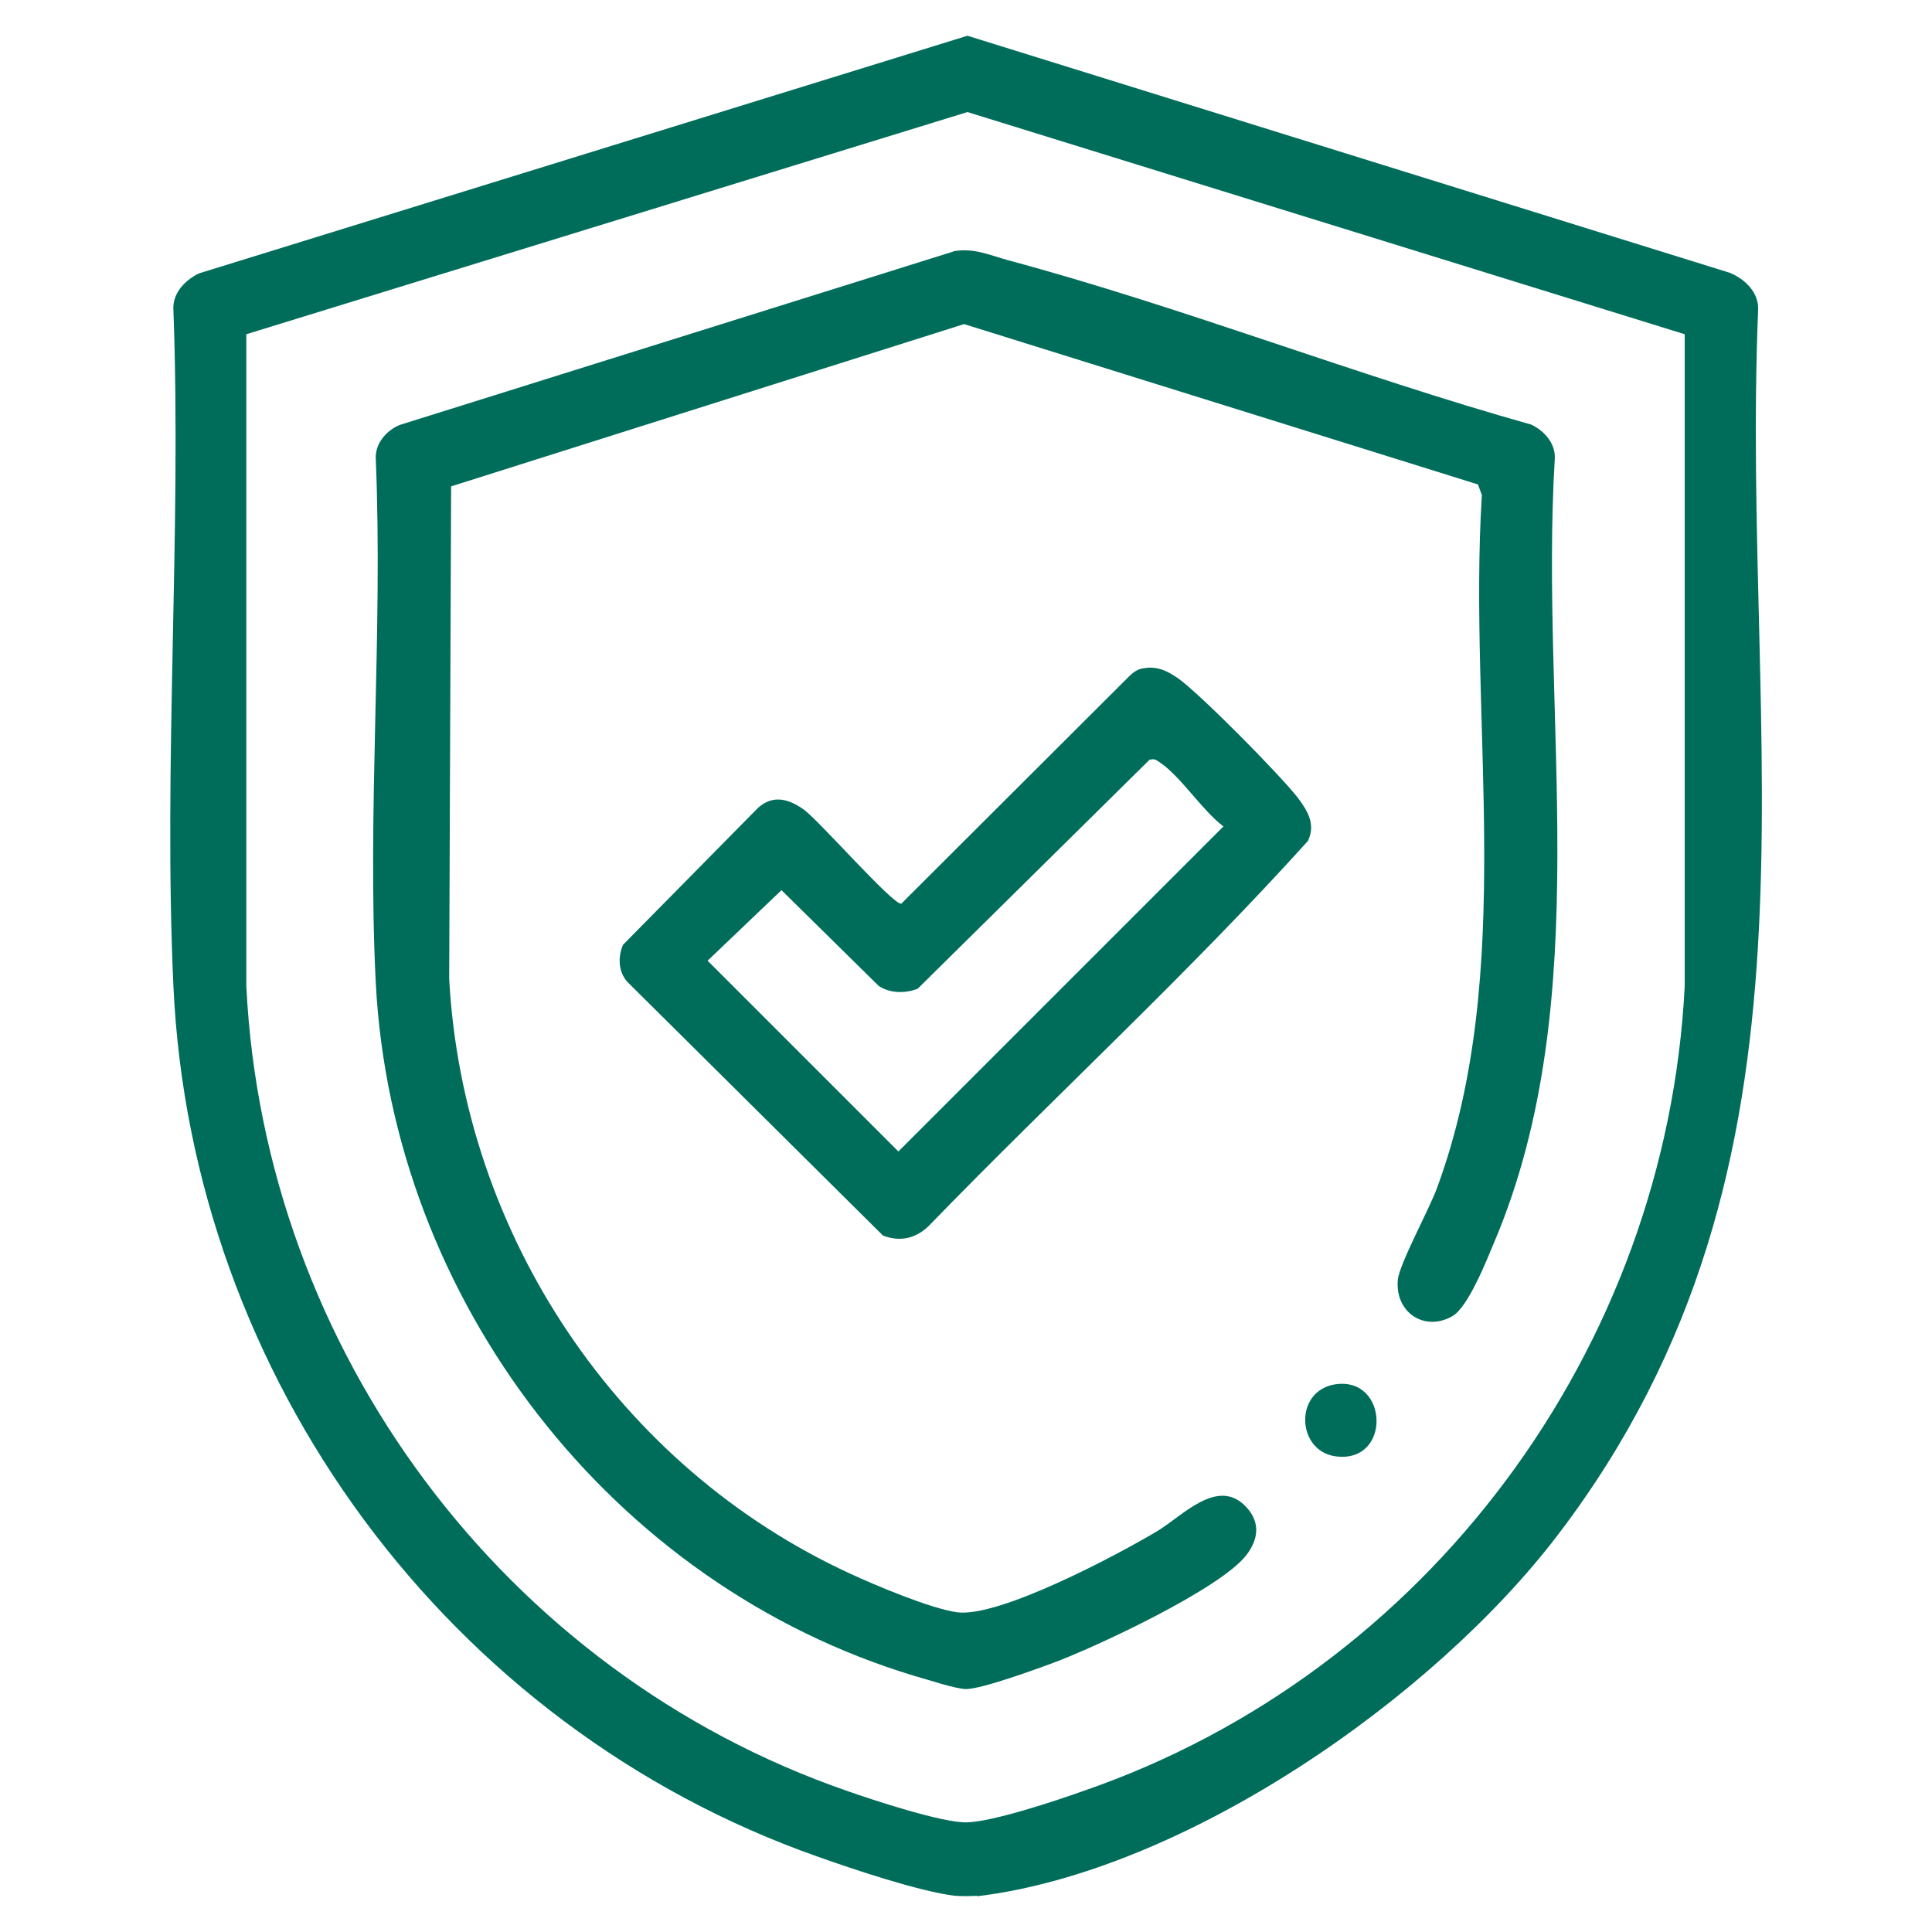 <svg xmlns="http://www.w3.org/2000/svg" id="Layer_1" data-name="Layer 1" viewBox="0 0 40 40"><defs><style>      .cls-1 {        fill: #006d5b;      }    </style></defs><path class="cls-1" d="M20.22,39.25c-.12.01-.33.01-.45,0-.74-.09-2.11-.55-2.84-.81-7.65-2.69-12.97-9.92-13.34-18.03-.21-4.61.17-9.37,0-14-.02-.34.24-.61.53-.75L20.03.74l15.79,4.91c.31.13.6.41.58.77-.37,9.06,1.74,17.63-4.14,25.35-2.58,3.39-7.73,6.97-12.03,7.49ZM34.88,6.92l-14.85-4.6L5.1,6.92v13.5c.37,7.52,5.33,14.2,12.44,16.66.54.19,1.97.66,2.47.65.54-.01,1.86-.45,2.42-.65,7.11-2.45,12.07-9.14,12.45-16.66V6.92Z"></path><path class="cls-1" d="M19.75,5.2c.42-.07.73.08,1.13.19,3.64.98,7.19,2.38,10.82,3.4.28.13.51.4.49.71-.32,5.34.88,11.17-1.25,16.21-.16.38-.54,1.35-.87,1.54-.58.33-1.19-.08-1.13-.75.03-.33.65-1.46.81-1.9,1.66-4.49.64-9.65.93-14.35l-.08-.22-10.64-3.32-10.62,3.36-.04,10.2c.29,5.29,3.5,10.1,8.3,12.31.54.25,1.66.72,2.21.8.87.12,3.33-1.19,4.15-1.68.52-.31,1.26-1.14,1.85-.49.29.32.24.66,0,.98-.53.7-3.12,1.91-4.01,2.24-.38.14-1.45.53-1.79.54-.23,0-.81-.2-1.07-.27-6.29-1.89-10.82-7.79-11.16-14.35-.18-3.56.15-7.27,0-10.84-.02-.32.21-.59.49-.71l11.46-3.59Z"></path><path class="cls-1" d="M23.66,13.84c.29-.06.51.05.74.21.47.34,2.12,2.01,2.48,2.48.2.27.36.54.2.88-2.48,2.75-5.25,5.29-7.84,7.96-.27.27-.6.35-.96.21l-5.29-5.25c-.19-.21-.2-.52-.09-.77l2.8-2.84c.31-.27.63-.18.94.04s1.85,1.98,2.02,1.95l4.71-4.7c.08-.08.17-.15.28-.17ZM23.81,15.72l-4.81,4.75c-.25.1-.58.1-.81-.06l-2.01-1.98-1.53,1.46,3.95,3.95,6.73-6.73c-.43-.32-.89-1.04-1.31-1.32-.08-.05-.11-.09-.21-.06Z"></path><path class="cls-1" d="M27.65,28.66c1.11-.16,1.16,1.66-.01,1.49-.8-.12-.85-1.36.01-1.49Z"></path></svg>